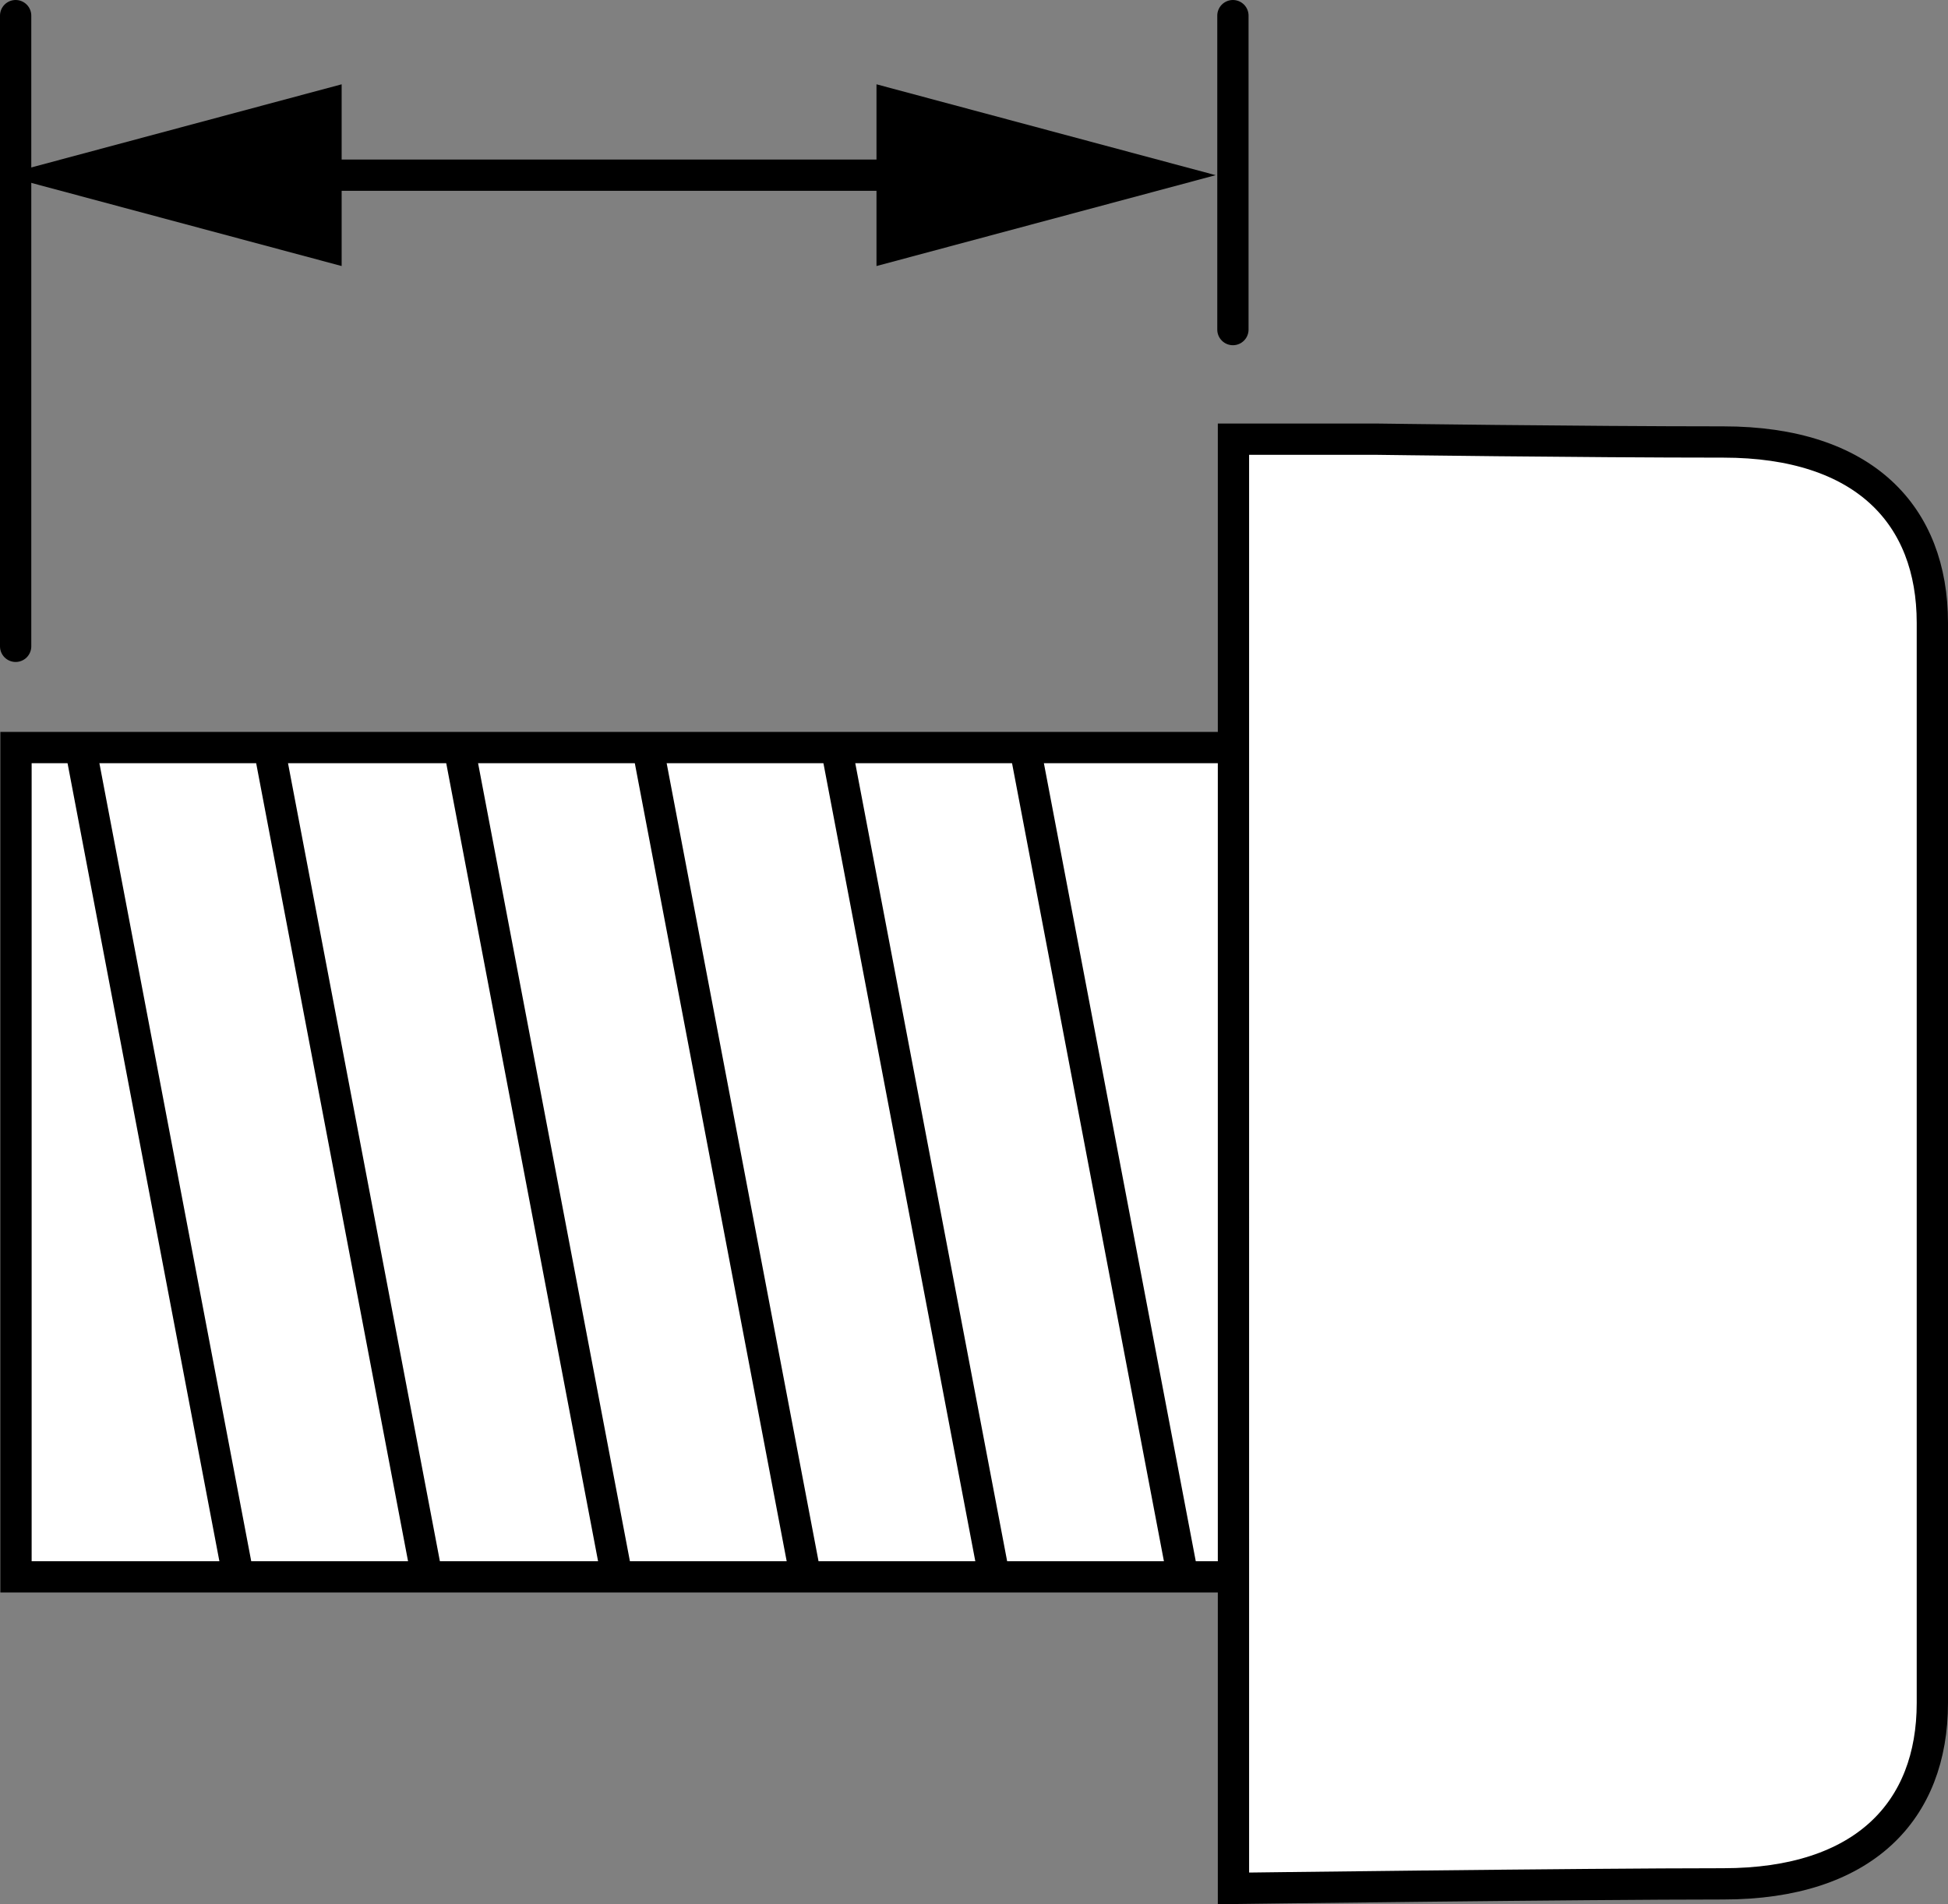 <?xml version="1.0" encoding="iso-8859-1"?>
<!-- Generator: Adobe Illustrator 27.2.0, SVG Export Plug-In . SVG Version: 6.00 Build 0)  -->
<svg version="1.1" id="Layer_1" xmlns="http://www.w3.org/2000/svg" xmlns:xlink="http://www.w3.org/1999/xlink" x="0px" y="0px"
	 width="49.811px" height="48.701px" viewBox="0 0 49.811 48.701" enable-background="new 0 0 49.811 48.701"
	 xml:space="preserve">
<rect x="0" y="0" width="49.811" height="48.701" fill="#808080" stroke="none"/>
<g id="image_1_">
	<line fill="none" stroke="#000000" stroke-width="0.8" x1="31.68" y1="19.156" x2="31.68" y2="40.329"/>
	<polyline fill="#FFFFFF" stroke="#000000" stroke-width="0.8" points="31.229,19.119 0.409,19.119 0.409,40.329 
		31.229,40.329 	"/>
	<path fill="none" stroke="#000000" stroke-width="0.8" d="M22.587,40.32"/>
	<line fill="none" stroke="#000000" stroke-width="0.8" x1="10.905" y1="40.265" x2="6.876" y2="19.091"/>
	<line fill="none" stroke="#000000" stroke-width="0.8" x1="6.081" y1="40.265" x2="2.053" y2="19.091"/>
	<line fill="none" stroke="#000000" stroke-width="0.8" x1="15.764" y1="40.265" x2="11.736" y2="19.091"/>
	<line fill="none" stroke="#000000" stroke-width="0.8" x1="20.587" y1="40.265" x2="16.558" y2="19.091"/>
	<line fill="none" stroke="#000000" stroke-width="0.8" x1="25.41" y1="40.265" x2="21.381" y2="19.091"/>
	<line fill="none" stroke="#000000" stroke-width="0.8" x1="30.233" y1="40.265" x2="26.204" y2="19.091"/>
	<path fill="none" stroke="#000000" stroke-width="0.8" d="M25.337,40.392"/>
	<path fill="#FFFFFF" stroke="#000000" stroke-width="0.8" stroke-miterlimit="10" d="M31.54,39.386v8.91
		c0,0,8.912-0.116,12.524-0.116s5.347-1.879,5.347-4.624s0-12.427,0-12.427v-0.462c0,0,0-11.994,0-14.739
		c0-2.746-1.734-4.624-5.347-4.624s-8.864-0.072-8.864-0.072h-3.66v8.907L31.54,39.386L31.54,39.386z"/>
</g>
<g id="callouts">
	<line fill="none" stroke="#000000" stroke-width="0.8" stroke-linecap="round" x1="31.526" y1="0.4" x2="31.526" y2="8.429"/>
	<line fill="none" stroke="#000000" stroke-width="0.8" stroke-linecap="round" x1="0.4" y1="0.4" x2="0.4" y2="16.53"/>
	<path fill="none" stroke="#000000" stroke-width="0.8" stroke-linecap="round" d="M31.229,40.265"/>
	<path fill="none" stroke="#000000" stroke-width="0.8" stroke-linecap="round" d="M22.587,40.329"/>
	<path fill="none" stroke="#000000" stroke-width="0.8" stroke-linecap="round" d="M25.337,40.256"/>
	<g>
		<g>
			
				<line fill="none" stroke="#000000" stroke-width="0.8" stroke-linecap="round" stroke-miterlimit="10" x1="7.151" y1="4.48" x2="23.998" y2="4.48"/>
			<g>
				<polygon points="8.736,6.804 0.063,4.48 8.736,2.156 				"/>
			</g>
			<g>
				<polygon points="22.412,6.804 31.085,4.48 22.412,2.156 				"/>
			</g>
		</g>
	</g>
</g>
</svg>
